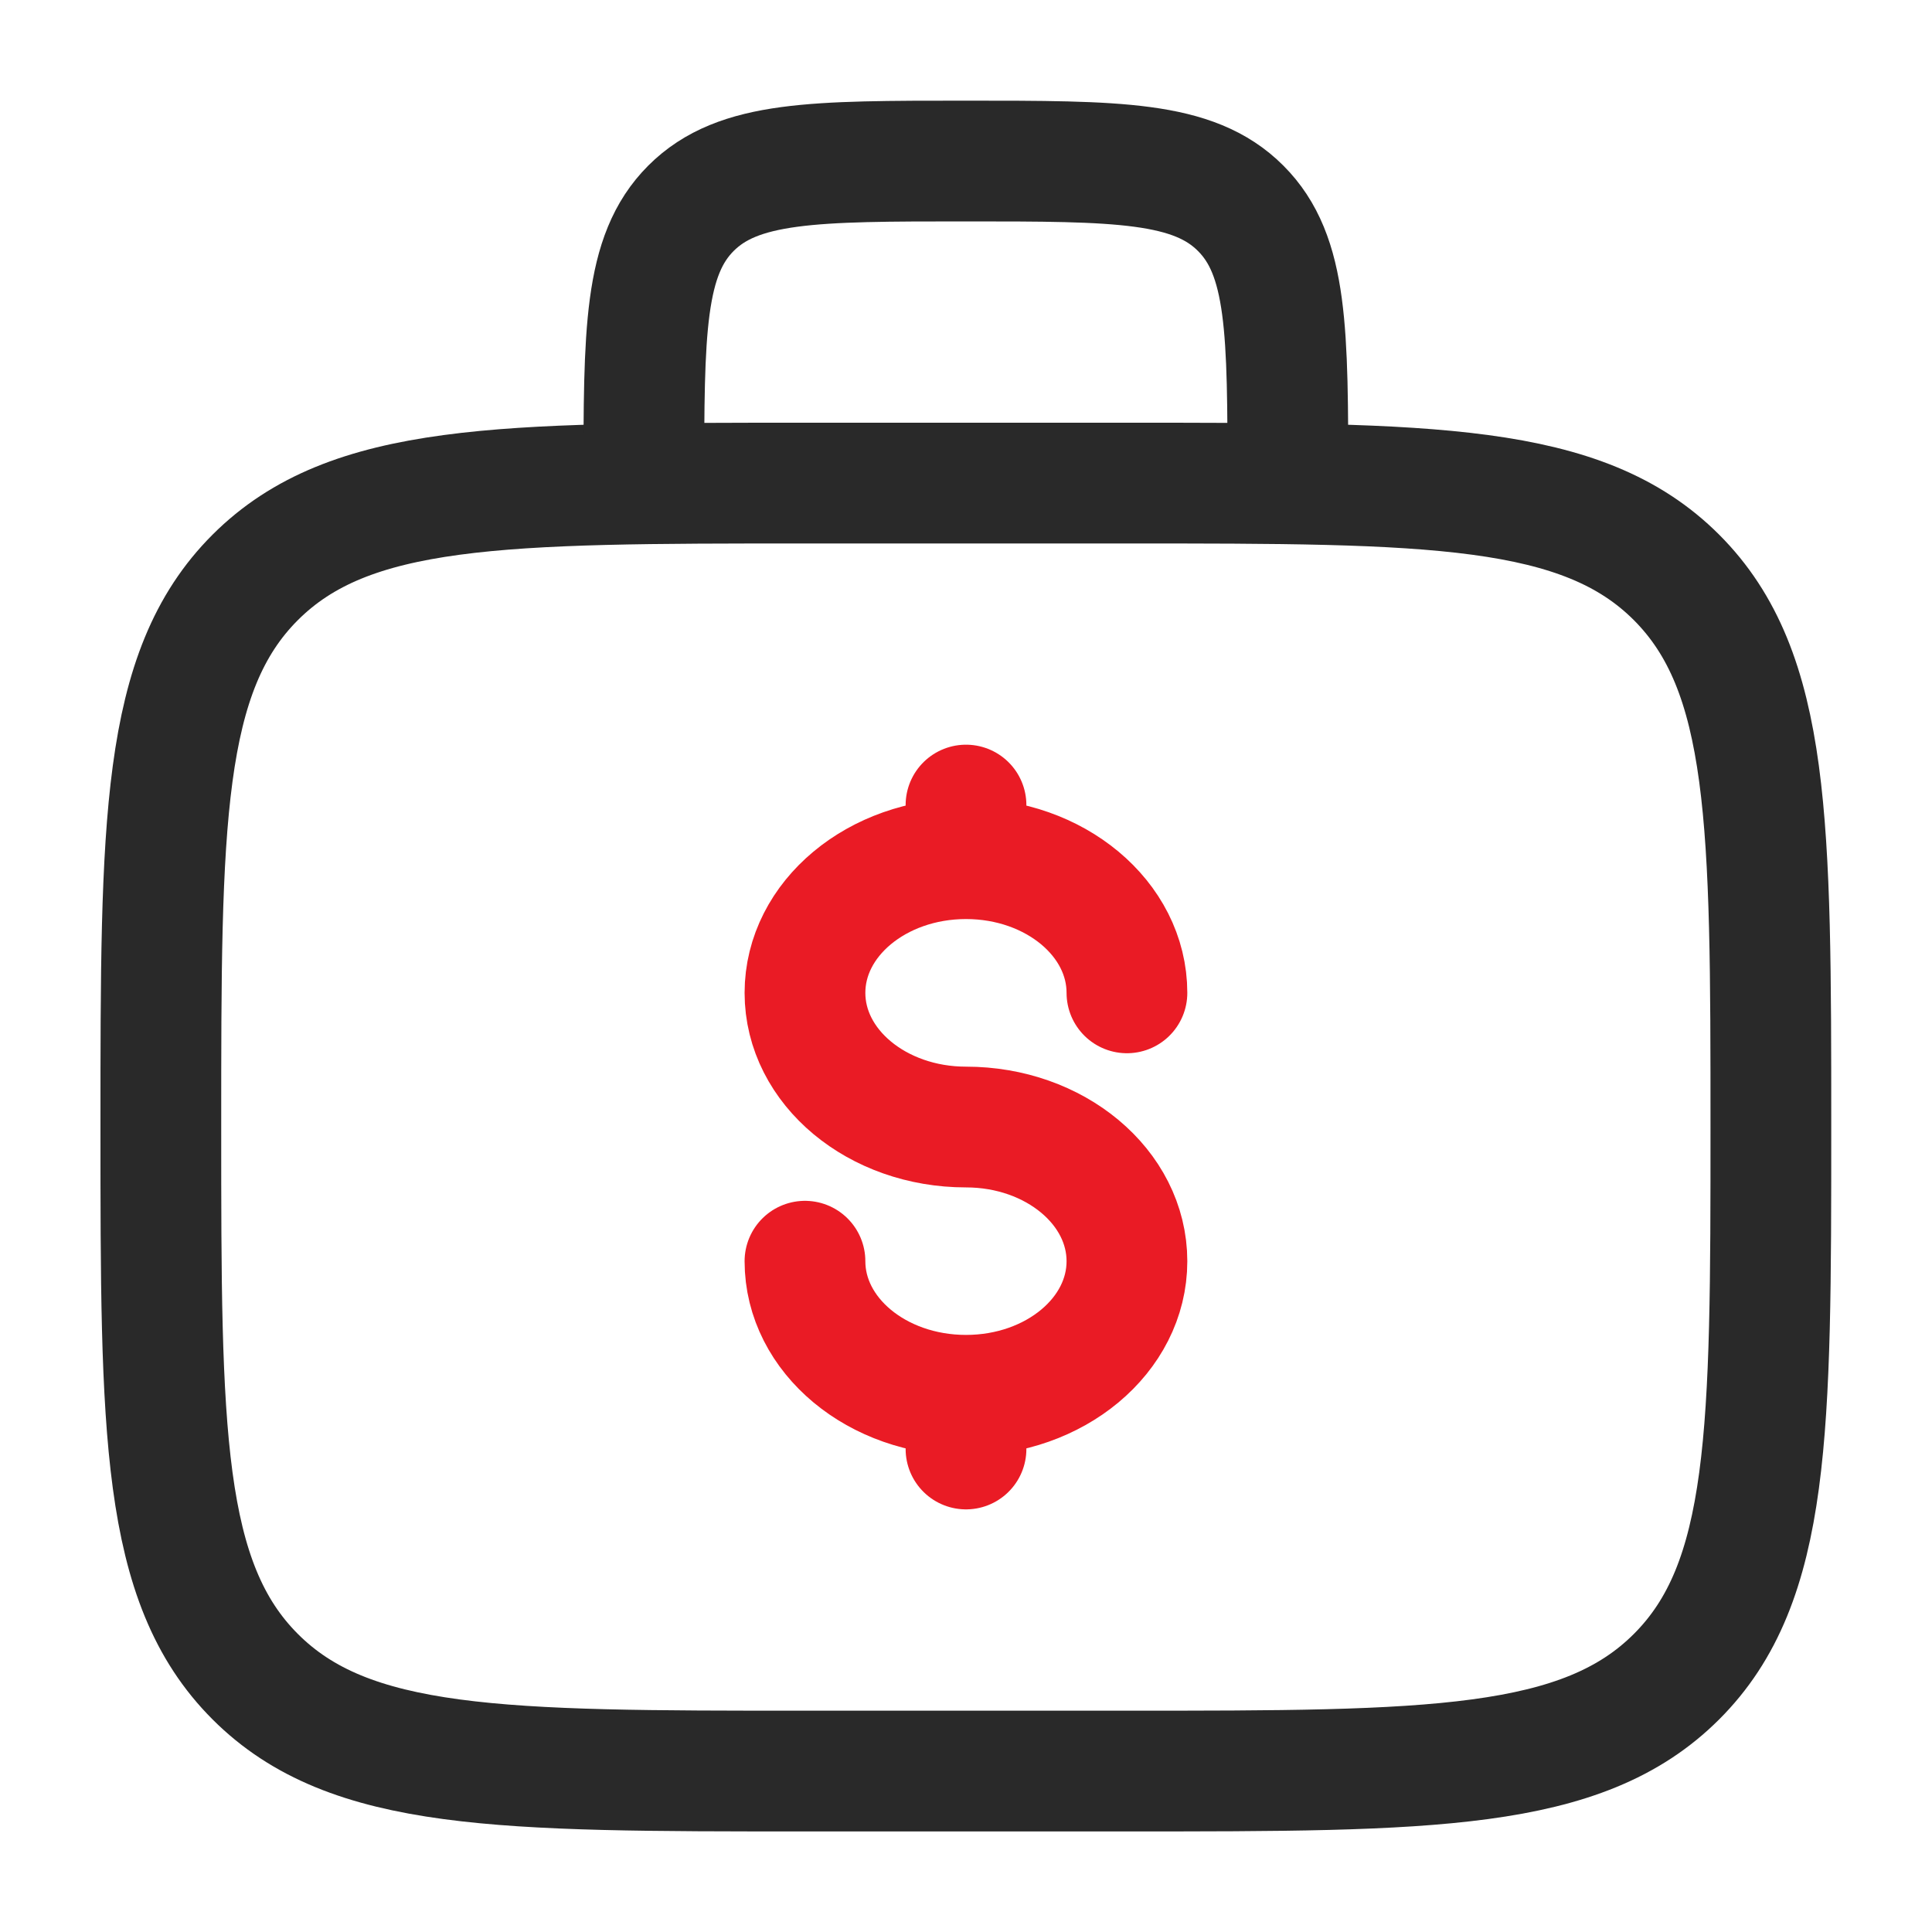 <svg width="20" height="20" viewBox="0 0 20 20" fill="none" xmlns="http://www.w3.org/2000/svg">
<path d="M1.665 11.667C1.665 8.525 1.665 6.953 2.642 5.977C3.618 5.002 5.189 5.001 8.332 5.001H11.665C14.807 5.001 16.379 5.001 17.355 5.977C18.331 6.954 18.332 8.525 18.332 11.667C18.332 14.81 18.332 16.382 17.355 17.357C16.378 18.333 14.807 18.334 11.665 18.334H8.332C5.189 18.334 3.618 18.334 2.642 17.357C1.666 16.381 1.665 14.81 1.665 11.667Z" stroke="#292929" stroke-width="1.25"/>
<path d="M13.332 5.001C13.332 3.429 13.332 2.644 12.843 2.156C12.355 1.667 11.57 1.667 9.998 1.667C8.427 1.667 7.642 1.667 7.153 2.156C6.665 2.644 6.665 3.429 6.665 5.001" stroke="#292929" stroke-width="1.25"/>
<path d="M10 14.444C10.921 14.444 11.666 13.823 11.666 13.056C11.666 12.289 10.921 11.667 10 11.667C9.079 11.667 8.333 11.045 8.333 10.278C8.333 9.511 9.079 8.889 10 8.889M10 14.444C9.079 14.444 8.333 13.823 8.333 13.056M10 14.444V15M10 8.889V8.334M10 8.889C10.921 8.889 11.666 9.511 11.666 10.278" stroke="#EA1B25" stroke-width="1.25" stroke-linecap="round"/>
</svg>
